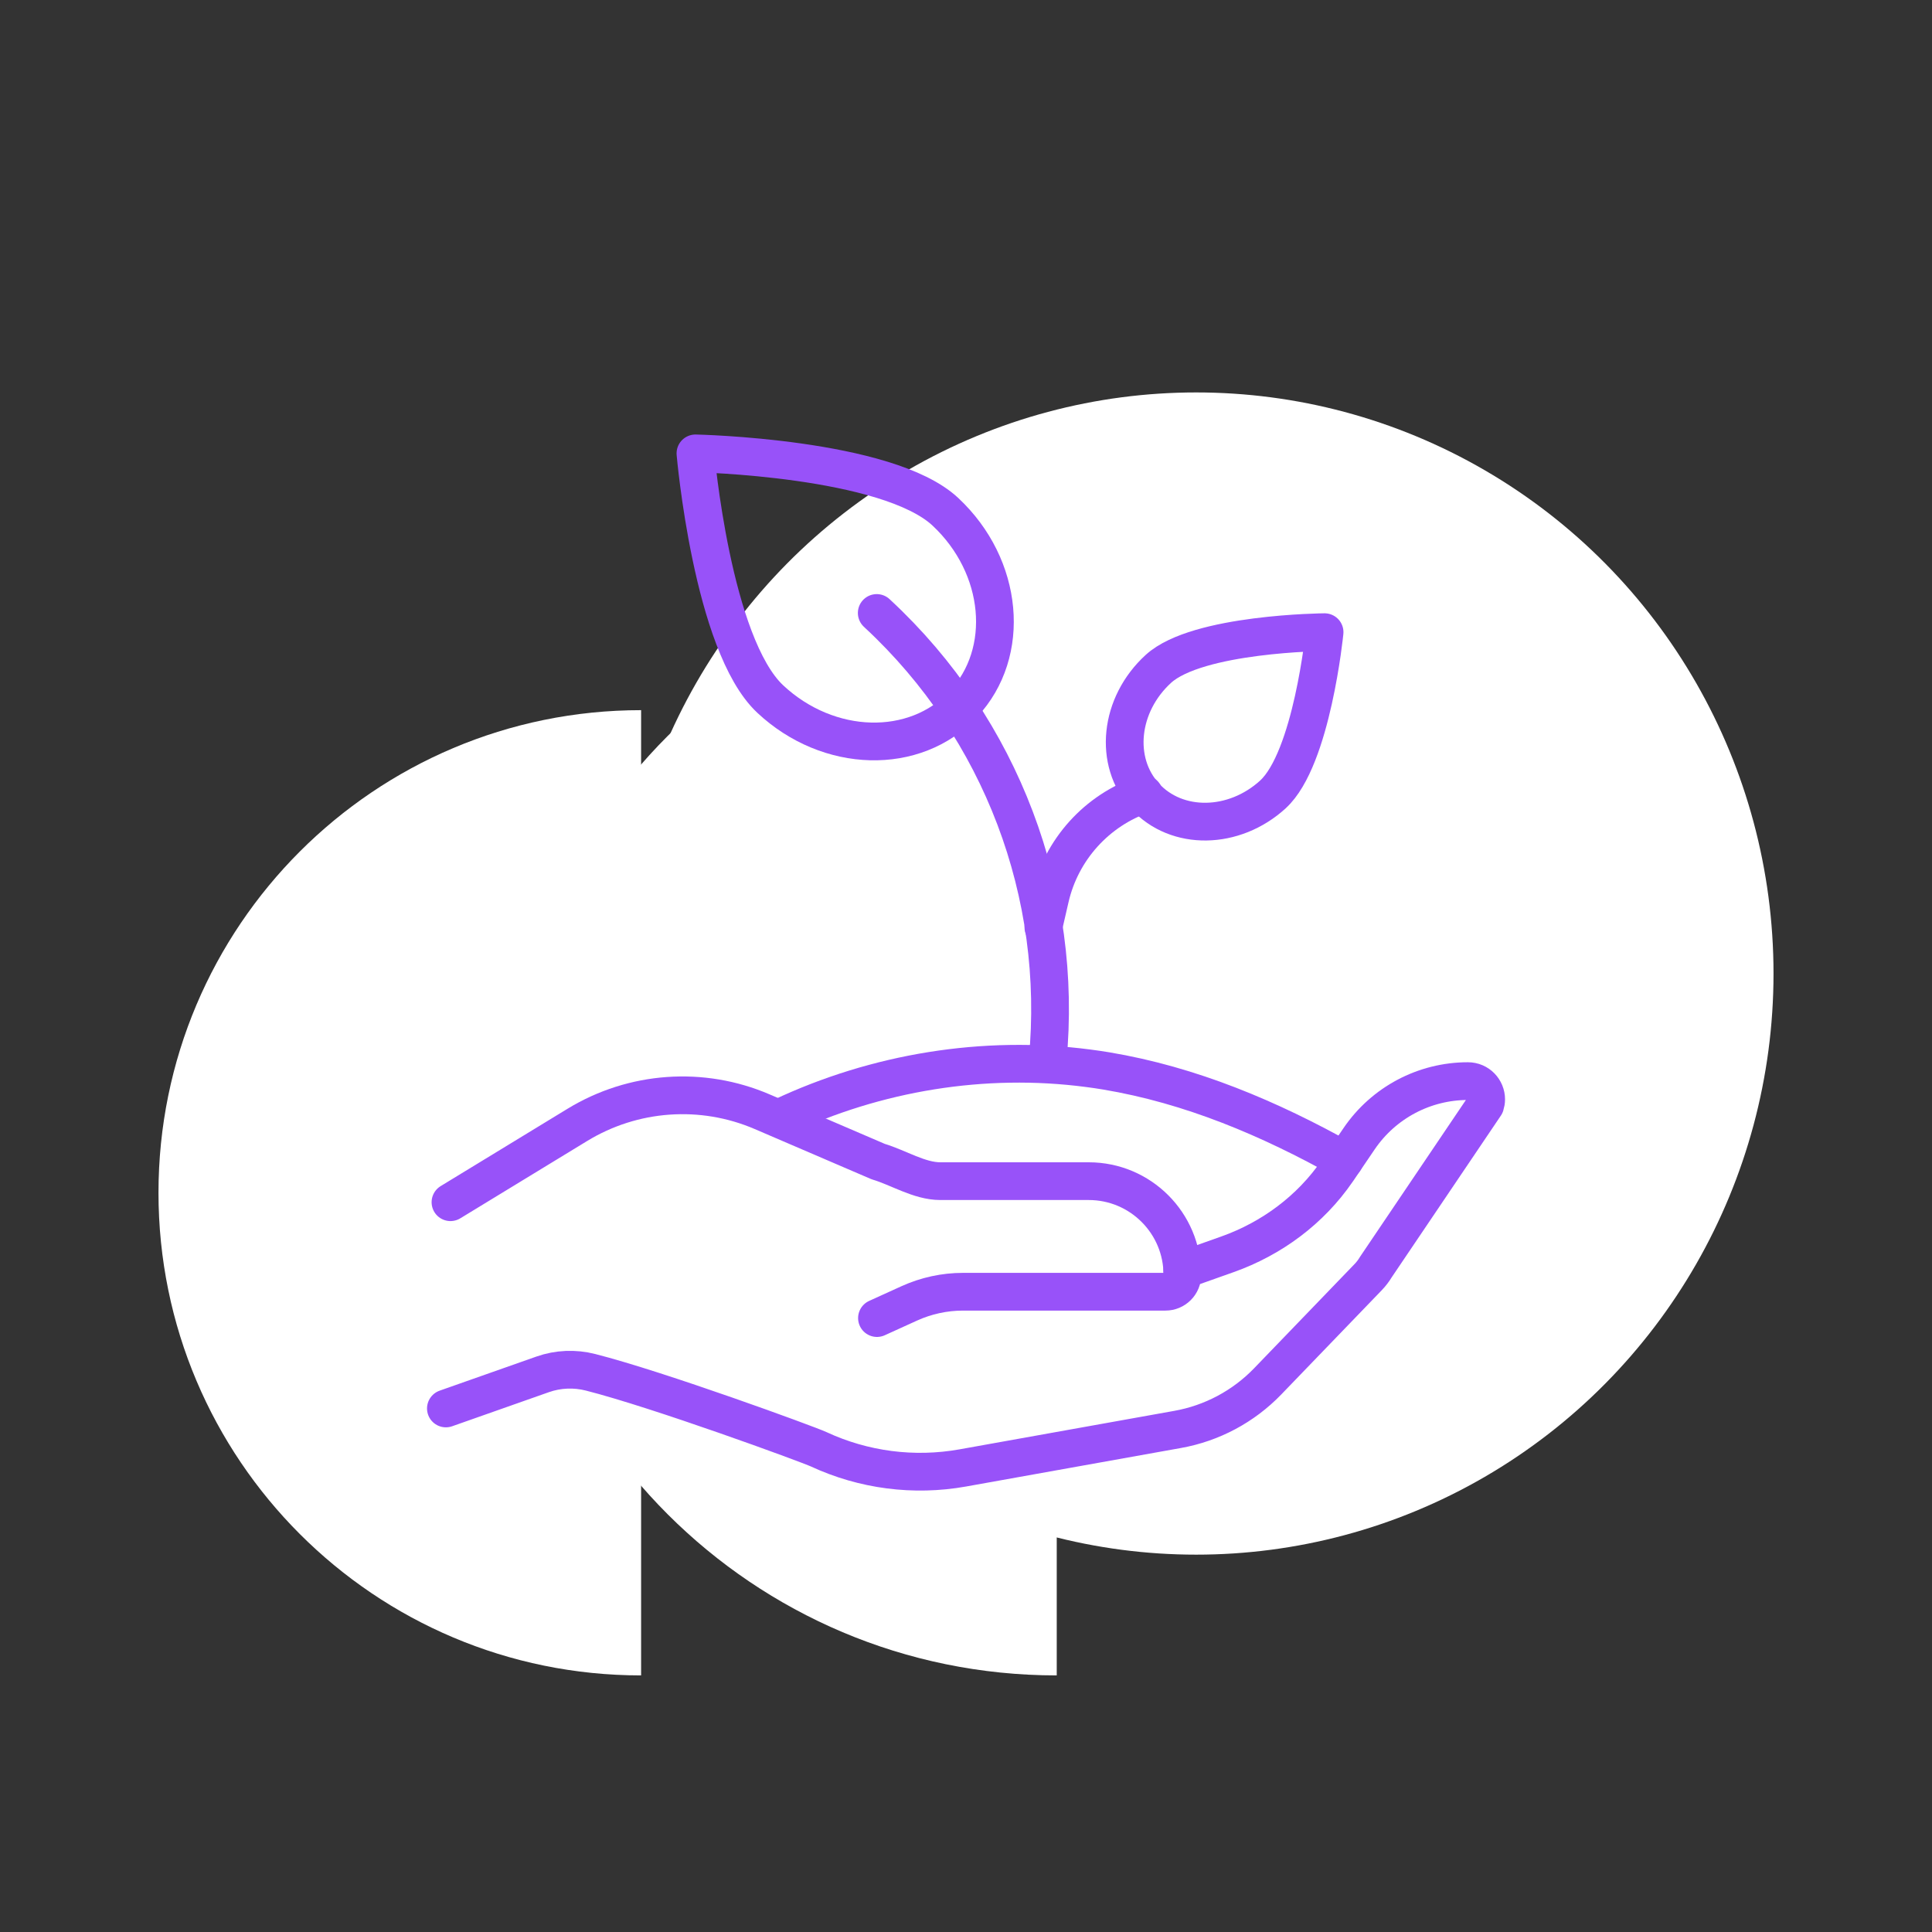 <?xml version="1.0"?>
<svg xmlns="http://www.w3.org/2000/svg" fill="none" height="192" viewBox="0 0 256 256" width="192"><rect x="0" y="0" width="256" height="256" fill="#333333" stroke="none"/><ellipse cx="158.5" cy="129" fill="#fff" rx="76.5" ry="77"/><path clip-rule="evenodd" d="m67.108 149.085c0 40.27 32.645 72.915 72.915 72.915v-145.83c-40.269 0-72.915 32.645-72.915 72.915z" fill="#fff" fill-rule="evenodd"/><path clip-rule="evenodd" d="m21 158.049c0 35.319 28.631 63.951 63.95 63.951v-127.901c-35.319 0-63.95 28.632-63.95 63.95z" fill="#fff" fill-rule="evenodd"/><g stroke="#9852f9" stroke-linecap="round" stroke-linejoin="round" stroke-width="5"><path d="m59.69 159.3 16.826-10.257c7.393-4.504 16.507-5.156 24.465-1.739l15.388 6.613c2.673.793 5.445 2.593 8.229 2.593h19.665c6.853 0 12.408 5.556 12.408 12.408 0 1.241-1.002 2.243-2.243 2.243h-26.825c-2.452 0-4.879.529-7.116 1.543l-4.284 1.948"/><path d="m156.654 168.328 5.979-2.12c5.869-2.084 11.013-5.894 14.534-11.025.025-.037.056-.074.08-.111l2.846-4.191c3.244-4.769 8.64-7.627 14.411-7.627 1.382 0 2.421 1.125 2.421 2.416 0 .245-.043.504-.123.755l-14.485 21.454c-.295.492-.645.953-1.045 1.365l-13.298 13.796c-3.208 3.325-7.387 5.556-11.935 6.367l-28.46 5.101c-6.489 1.161-13.157.288-19.1-2.471-1.493-.688-21.232-7.915-30.229-10.201-2.102-.535-4.308-.443-6.348.276l-12.819 4.517"/><path d="m125.281 67.825c7.712 7.221 8.769 18.633 2.359 25.479-6.409 6.846-17.864 6.545-25.577-.676-7.719-7.227-9.913-32.553-9.913-32.553s25.418.522 33.131 7.749z"/><path d="m168.68 105.257c-5.175 4.726-12.764 4.83-16.962.24-4.191-4.591-3.398-12.144 1.776-16.87 5.175-4.726 22.02-4.861 22.02-4.861s-1.666 16.765-6.84 21.491z"/><path d="m116.173 81.222.123.117c16.402 15.229 24.631 37.161 22.517 59.187"/><path d="m151.59 105.232c-6.257 2.121-10.964 7.332-12.445 13.766l-.891 3.872"/><path d="m103.532 148.017c12.586-5.936 26.868-8.278 40.665-6.465.793.098 1.585.221 2.378.35 11.185 1.869 21.638 6.287 31.569 11.849"/></g></svg>
